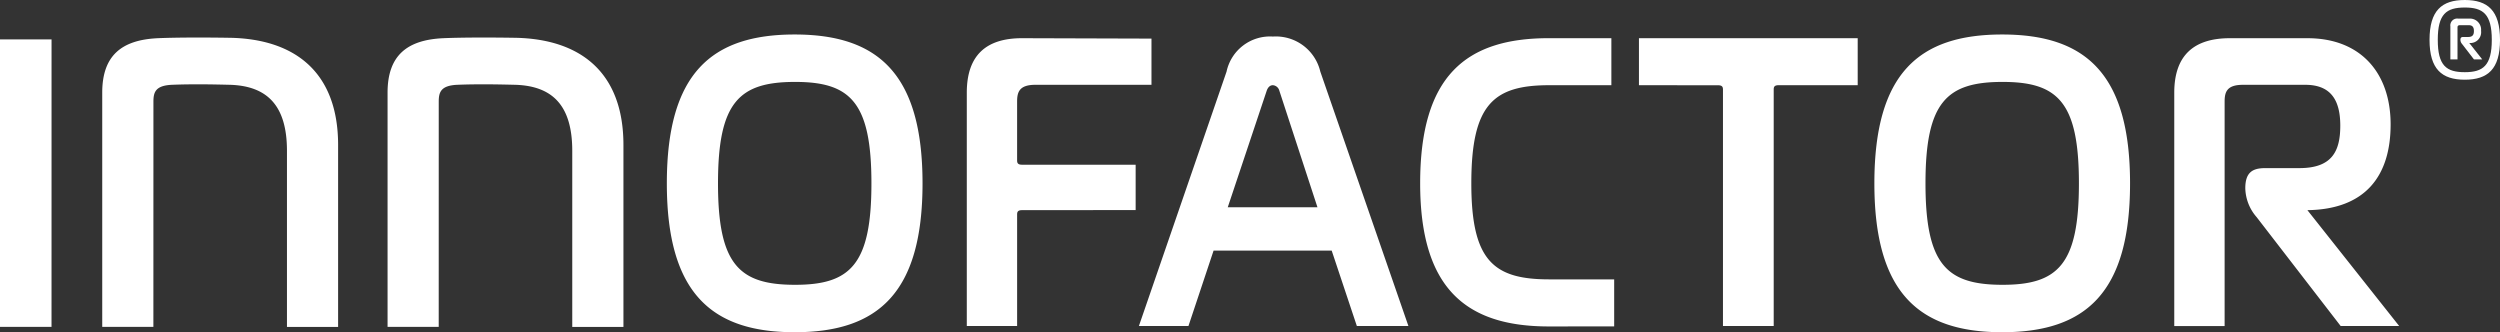 <svg xmlns="http://www.w3.org/2000/svg" width="166.625" height="22.144" viewBox="0 0 166.625 22.144">
  <rect x="0" y="0" width="166.625" height="22.144" fill="#333333" stroke="none"/>
  <g id="Group_194" data-name="Group 194" transform="translate(-954.589 -415.588)">
    <g id="Group_5" data-name="Group 5" transform="translate(954.588 415.588)">
      <path id="Path_9" data-name="Path 9" d="M399.989,148.525c0,7.311-2.975,9.922-8.521,9.922s-8.521-2.611-8.521-9.922c0-7.339,2.977-9.922,8.521-9.922s8.521,2.611,8.521,9.922m80.481,0c0,7.311-2.975,9.922-8.52,9.922s-8.521-2.611-8.521-9.922c0-7.339,2.975-9.922,8.521-9.922s8.52,2.611,8.52,9.922m-66.061,9.509,5.843-16.957a2.961,2.961,0,0,1,3.085-2.337,3.043,3.043,0,0,1,3.164,2.337l5.872,16.957h-3.437l-1.677-5.028h-7.872l-1.676,5.028Zm-46.665-14.952c0-.632.137-1.071,1.218-1.126,1.378-.055,2.7-.029,3.895,0,2.489.082,3.786,1.4,3.786,4.4v11.736h3.411V145.97c0-4.92-2.949-7.065-7.2-7.147-1.623-.027-3.6-.027-4.814.027-2.381.111-3.707,1.127-3.707,3.628v15.612h3.409Zm-19.016,0c0-.632.135-1.071,1.218-1.126,1.379-.055,2.7-.029,3.895,0,2.489.082,3.787,1.4,3.787,4.4v11.736h3.409V145.97c0-4.92-2.95-7.065-7.2-7.147-1.624-.027-3.6-.027-4.816.027-2.381.111-3.705,1.127-3.705,3.628v15.612h3.409Zm47.855,5.443c0-5.414-1.408-6.761-5.086-6.761-3.734,0-5.14,1.347-5.14,6.761s1.407,6.761,5.14,6.761c3.678,0,5.086-1.346,5.086-6.761m80.479,0c0-5.414-1.405-6.761-5.087-6.761-3.733,0-5.139,1.347-5.139,6.761s1.406,6.761,5.139,6.761c3.681,0,5.087-1.346,5.087-6.761m-70.444,1.786c-.3,0-.325.138-.325.3v7.419h-3.354V142.478c0-2.5,1.3-3.628,3.679-3.628l8.63.027v3.079H407.51c-1.081,0-1.218.494-1.218,1.126v3.9c0,.165.029.3.325.3h7.576v3.023Zm35.114,7.751c-5.545,0-8.576-2.556-8.576-9.538,0-7.146,3.031-9.675,8.576-9.675H445.9v3.134h-4.14c-3.733,0-5.194,1.291-5.194,6.541,0,5.14,1.461,6.4,5.194,6.4h4.327v3.134Zm6.006-16.079v-3.134h14.58v3.134h-5.275c-.3,0-.323.137-.323.3v15.748h-3.382V142.287c0-.165-.029-.3-.324-.3Zm-105.8-3.052H338.5v19.158h3.436Zm81.4,3.052c-.188,0-.325.137-.406.357l-2.6,7.779h5.979l-2.544-7.779a.481.481,0,0,0-.432-.357m68.956,8.328c3.868-.054,5.546-2.282,5.546-5.716,0-3.409-1.976-5.745-5.546-5.745h-5.169c-2.38,0-3.705,1.127-3.705,3.628v15.557h3.356V143.083c0-.632.135-1.126,1.216-1.126h4.085c1.732-.029,2.408.962,2.408,2.721,0,1.732-.569,2.831-2.733,2.831h-2.271c-.866,0-1.327.3-1.327,1.346a3.028,3.028,0,0,0,.758,1.924l5.6,7.255h3.9Z" transform="translate(-338.501 -136.304)" fill="#fff"/>
      <path id="Path_10" data-name="Path 10" d="M484.6,139.244c0-1.726-.59-2.155-1.8-2.155-1.226,0-1.8.429-1.8,2.155s.577,2.155,1.8,2.155c1.208,0,1.8-.429,1.8-2.155m.548,0c0,1.958-.821,2.656-2.349,2.656s-2.349-.7-2.349-2.656.82-2.656,2.349-2.656,2.349.7,2.349,2.656" transform="translate(-318.521 -136.588)" fill="#fff"/>
      <path id="Path_11" data-name="Path 11" d="M482.926,139.3a.721.721,0,0,0,.787-.81.742.742,0,0,0-.787-.815h-.734a.459.459,0,0,0-.525.514v2.206h.476v-2.122c0-.089.019-.159.172-.159h.579c.246,0,.342.136.342.386s-.081.4-.389.4h-.322c-.123,0-.188.042-.188.191a.428.428,0,0,0,.108.273l.794,1.03h.552Z" transform="translate(-318.349 -136.435)" fill="#fff"/>
    </g>
  </g>
</svg>
